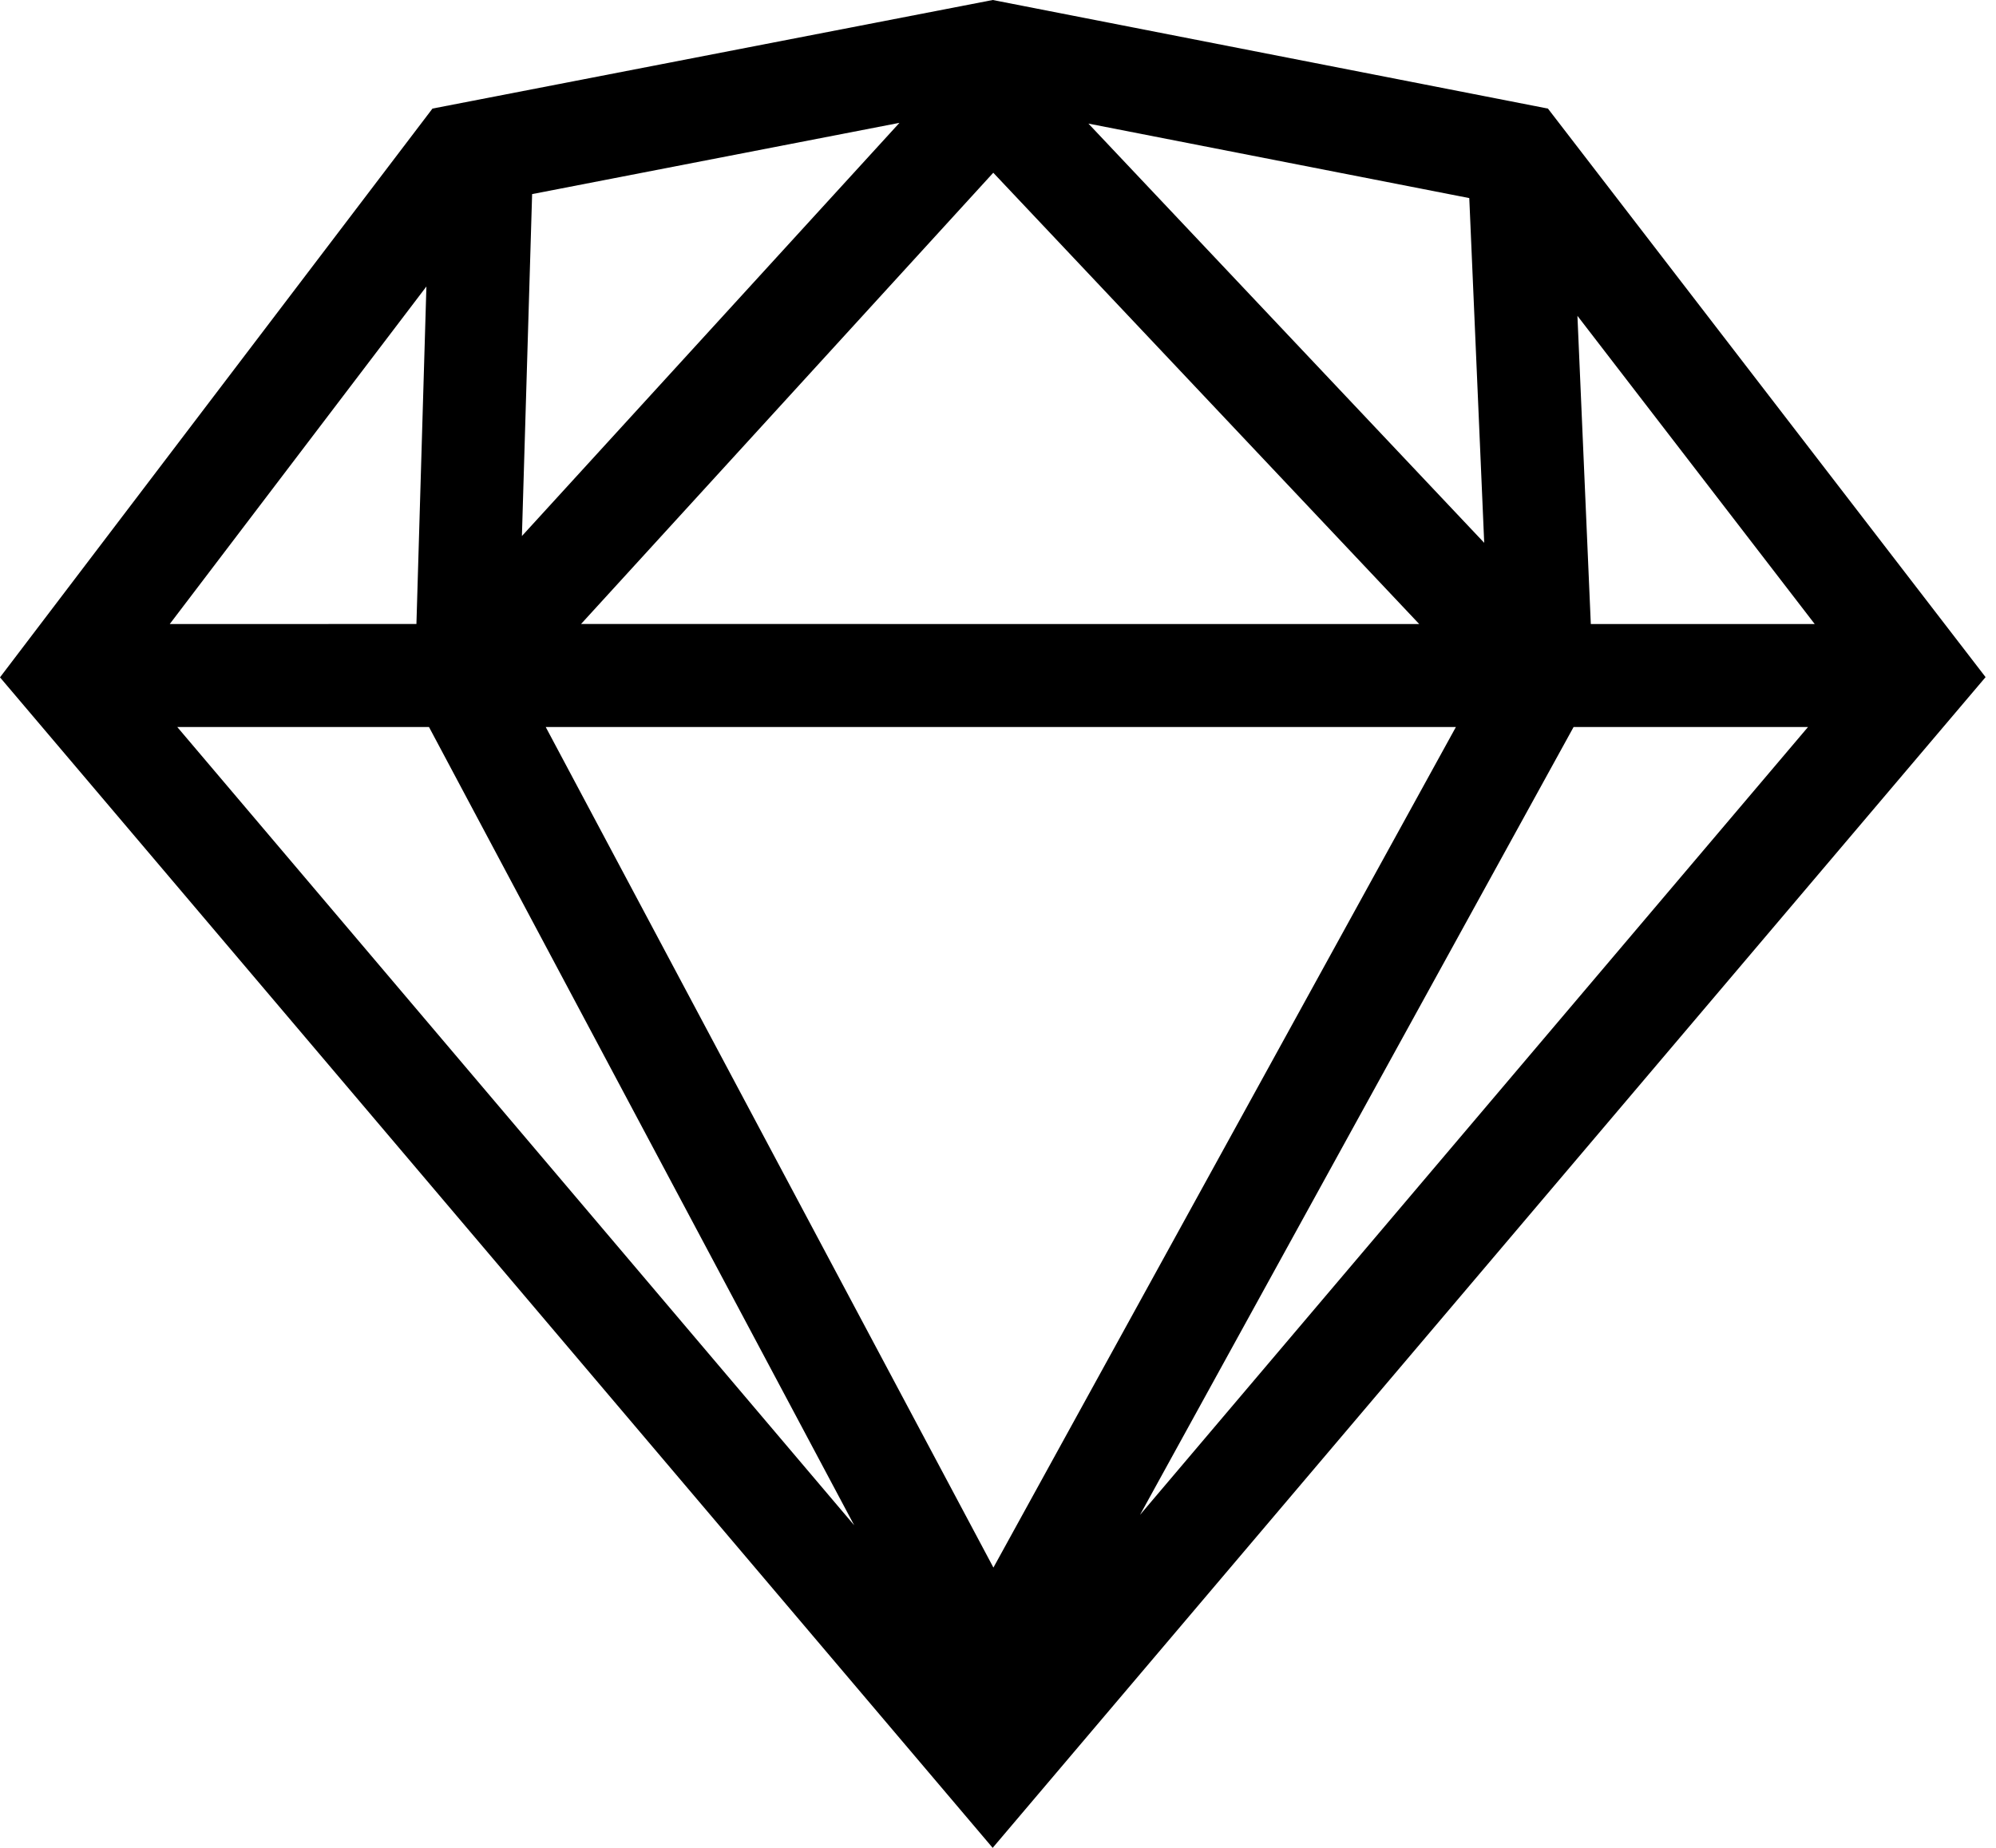 <?xml version="1.0" encoding="UTF-8"?>
<svg width="27px" height="25px" viewBox="0 0 27 25" version="1.1" xmlns="http://www.w3.org/2000/svg" xmlns:xlink="http://www.w3.org/1999/xlink">
    <title>Combined Shape</title>
    <g id="💥-Templates" stroke="none" stroke-width="1" fill="none" fill-rule="evenodd">
        <g id="Landing" transform="translate(-655, -896)" fill="#000000" fill-rule="nonzero">
            <g id="Group-7" transform="translate(225, 196)">
                <g id="Group-58" transform="translate(329, 667)">
                    <g id="Group-57" transform="translate(55, 32)">
                        <path d="M59.429,1 L66.939,2.469 L72.859,10.161 L59.428,26 L46,10.164 L51.85,2.469 L59.429,1 Z M65.694,10.836 L53.382,10.836 L59.438,22.208 L65.694,10.836 Z M51.803,10.836 L48.398,10.836 L57.555,21.636 L51.803,10.836 Z M70.457,10.836 L67.286,10.836 L61.421,21.495 L70.457,10.836 Z M67.338,5.273 L67.519,9.443 L70.548,9.443 L67.338,5.273 Z M51.768,4.876 L48.296,9.443 L51.633,9.442 L51.768,4.876 Z M59.436,3.337 L53.86,9.442 L65.198,9.443 L59.436,3.337 Z M60.723,2.672 L66.077,8.344 L65.875,3.68 L60.723,2.672 Z M58.167,2.662 L53.198,3.626 L53.06,8.252 L58.167,2.662 Z" id="Combined-Shape"></path>
                    </g>
                </g>
            </g>
        </g>
    </g>
</svg>